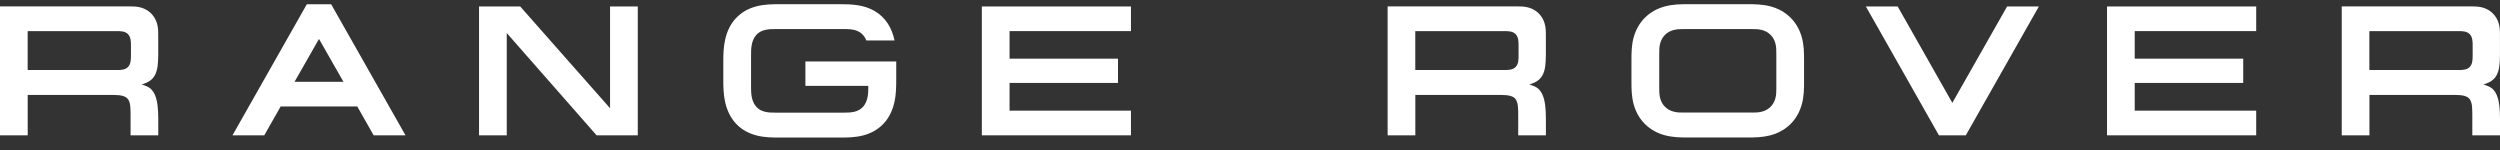 <svg width="150" height="9" viewBox="0 0 150 9" fill="none" xmlns="http://www.w3.org/2000/svg">
<rect x="0" y="0" width="150" height="9" fill="#333333" stroke="none"/>
<g clip-path="url(#clip0_530_7100)">
<path d="M17.671 4.91L19.14 2.336L20.608 4.91H17.672H17.671ZM19.869 0.254H18.41C16.923 2.876 15.438 5.497 13.949 8.119H15.857C16.185 7.54 16.512 6.966 16.84 6.387H21.436C21.759 6.956 22.419 8.119 22.419 8.119H24.33C22.844 5.498 21.359 2.876 19.869 0.254Z" fill="white"/>
<path d="M50.609 6.759H46.548C46.333 6.759 46.114 6.759 45.902 6.706C45.687 6.656 45.499 6.554 45.355 6.382C45.214 6.212 45.14 6.007 45.101 5.795C45.063 5.58 45.063 5.366 45.063 5.148V3.351C45.063 3.134 45.063 2.923 45.101 2.708C45.139 2.497 45.212 2.291 45.355 2.121C45.499 1.949 45.687 1.847 45.902 1.797C46.114 1.746 46.333 1.744 46.548 1.744H50.609C50.878 1.744 51.162 1.744 51.423 1.851C51.695 1.962 51.874 2.158 51.98 2.426H53.672C53.597 2.069 53.468 1.722 53.268 1.414C53.064 1.104 52.802 0.85 52.482 0.663C52.162 0.475 51.812 0.368 51.448 0.312C51.078 0.255 50.722 0.252 50.351 0.252H46.822C46.335 0.252 45.869 0.255 45.387 0.38C44.915 0.502 44.492 0.731 44.155 1.092C43.82 1.452 43.62 1.89 43.512 2.362C43.401 2.844 43.398 3.31 43.398 3.797V4.709C43.398 5.195 43.401 5.659 43.512 6.141C43.62 6.613 43.82 7.053 44.155 7.414C44.49 7.778 44.914 8.004 45.387 8.126C45.868 8.251 46.335 8.254 46.822 8.254H50.351C50.838 8.254 51.304 8.251 51.786 8.126C52.258 8.004 52.681 7.774 53.018 7.414C53.353 7.054 53.553 6.616 53.661 6.144C53.772 5.663 53.774 5.196 53.774 4.709V3.686H48.325V5.151H52.098C52.098 5.369 52.098 5.58 52.06 5.795C52.022 6.006 51.949 6.212 51.806 6.382C51.662 6.554 51.474 6.656 51.259 6.706C51.047 6.757 50.828 6.759 50.613 6.759H50.61V6.762L50.609 6.759Z" fill="white"/>
<path d="M31.214 0.389L36.603 6.495V0.389H38.266V8.119H35.796L30.405 1.982V8.121H28.742V0.389H31.214Z" fill="white"/>
<path d="M58.91 8.119V0.389H67.857V1.866H60.573V3.52H67.08V4.975H60.573V6.639H67.857V8.119H58.91Z" fill="white"/>
<path d="M111.953 0.389H113.861L117.14 6.171L120.425 0.389H122.332L117.948 8.119H116.336L111.953 0.389Z" fill="white"/>
<path d="M106.58 5.278C106.58 5.487 106.58 5.68 106.527 5.882C106.476 6.082 106.38 6.261 106.234 6.409C106.088 6.556 105.905 6.651 105.705 6.701C105.498 6.754 105.304 6.754 105.098 6.754H101.037C100.828 6.754 100.634 6.754 100.43 6.701C100.229 6.651 100.05 6.556 99.901 6.409C99.751 6.264 99.658 6.082 99.607 5.882C99.554 5.678 99.554 5.483 99.554 5.278V3.221C99.554 3.012 99.554 2.819 99.607 2.617C99.658 2.417 99.753 2.238 99.901 2.09C100.047 1.943 100.229 1.848 100.43 1.798C100.636 1.745 100.831 1.745 101.037 1.745H105.098C105.307 1.745 105.501 1.745 105.705 1.798C105.906 1.848 106.085 1.943 106.234 2.09C106.38 2.237 106.477 2.417 106.527 2.617C106.58 2.821 106.58 3.016 106.58 3.221V5.278ZM108.225 2.938C108.207 2.706 108.174 2.477 108.111 2.25C107.989 1.799 107.765 1.387 107.426 1.053C107.088 0.719 106.673 0.499 106.218 0.38C105.991 0.32 105.76 0.288 105.527 0.27C105.294 0.252 105.061 0.252 104.827 0.252H101.303C101.069 0.252 100.837 0.252 100.603 0.27C100.369 0.288 100.139 0.32 99.911 0.38C99.457 0.499 99.041 0.72 98.703 1.053C98.365 1.388 98.141 1.799 98.018 2.25C97.955 2.477 97.922 2.702 97.905 2.938C97.887 3.171 97.887 3.403 97.887 3.635V4.865C97.887 5.098 97.887 5.33 97.905 5.562C97.923 5.795 97.956 6.024 98.018 6.25C98.141 6.703 98.365 7.114 98.703 7.448C99.041 7.782 99.457 8.002 99.911 8.121C100.138 8.18 100.369 8.213 100.603 8.231C100.836 8.249 101.069 8.249 101.303 8.249H104.827C105.06 8.249 105.293 8.249 105.527 8.231C105.761 8.213 105.991 8.18 106.218 8.121C106.673 8.002 107.087 7.781 107.426 7.448C107.763 7.113 107.988 6.702 108.111 6.25C108.174 6.024 108.207 5.799 108.225 5.562C108.243 5.33 108.243 5.098 108.243 4.865V3.635C108.243 3.403 108.243 3.171 108.225 2.938Z" fill="white"/>
<path d="M126.422 8.119V0.389H135.372V1.866H128.083V3.52H134.593V4.975H128.083V6.639H135.372V8.119H126.422Z" fill="white"/>
<path d="M9.111 5.398C9.031 5.307 8.939 5.242 8.831 5.19C8.725 5.139 8.613 5.105 8.501 5.072C8.703 5.003 8.903 4.933 9.071 4.788C9.241 4.644 9.338 4.457 9.398 4.249C9.456 4.047 9.477 3.824 9.486 3.618C9.496 3.404 9.494 3.192 9.494 2.978C9.494 2.683 9.494 2.389 9.493 2.095C9.493 1.854 9.489 1.639 9.419 1.403C9.352 1.177 9.235 0.974 9.068 0.807C8.901 0.64 8.696 0.523 8.47 0.457C8.233 0.389 8.018 0.385 7.776 0.385H0V8.12H1.662V5.695H6.571C6.744 5.695 6.951 5.695 7.124 5.711C7.214 5.72 7.308 5.734 7.395 5.762C7.483 5.79 7.565 5.831 7.632 5.897C7.699 5.964 7.74 6.046 7.769 6.133C7.797 6.221 7.811 6.314 7.819 6.403C7.835 6.574 7.835 6.783 7.835 6.954V8.12H9.496V7.419C9.496 6.978 9.501 6.464 9.402 6.026C9.352 5.807 9.268 5.571 9.111 5.398ZM7.856 3.316C7.856 3.44 7.856 3.563 7.835 3.685C7.814 3.806 7.771 3.924 7.683 4.017C7.594 4.11 7.478 4.156 7.355 4.179C7.232 4.201 7.108 4.201 6.984 4.201H1.66V1.866H6.985C7.109 1.866 7.232 1.866 7.356 1.889C7.478 1.912 7.594 1.958 7.684 2.051C7.772 2.143 7.814 2.261 7.836 2.383C7.858 2.506 7.857 2.629 7.857 2.752V3.314L7.856 3.316Z" fill="white"/>
<path d="M92.369 5.398C92.289 5.307 92.197 5.242 92.089 5.19C91.983 5.139 91.871 5.105 91.759 5.072C91.961 5.003 92.161 4.933 92.329 4.788C92.499 4.644 92.596 4.457 92.656 4.249C92.714 4.047 92.735 3.824 92.744 3.618C92.754 3.404 92.752 3.192 92.752 2.978C92.752 2.683 92.752 2.389 92.751 2.095C92.751 1.854 92.747 1.639 92.677 1.403C92.61 1.177 92.493 0.974 92.326 0.807C92.159 0.64 91.954 0.523 91.728 0.457C91.491 0.389 91.276 0.385 91.034 0.385H83.258V8.12H84.92V5.695H89.829C90.002 5.695 90.209 5.695 90.382 5.711C90.472 5.72 90.566 5.734 90.653 5.762C90.741 5.79 90.823 5.831 90.89 5.897C90.957 5.964 90.998 6.046 91.027 6.133C91.055 6.221 91.069 6.314 91.077 6.403C91.093 6.574 91.093 6.783 91.093 6.954V8.12H92.754V7.419C92.754 6.978 92.759 6.464 92.66 6.026C92.61 5.807 92.526 5.571 92.369 5.398ZM91.114 3.316C91.114 3.44 91.114 3.563 91.093 3.685C91.072 3.806 91.029 3.924 90.941 4.017C90.852 4.11 90.736 4.156 90.613 4.179C90.49 4.201 90.366 4.201 90.242 4.201H84.917V1.866H90.242C90.366 1.866 90.489 1.866 90.613 1.889C90.735 1.912 90.851 1.958 90.941 2.051C91.029 2.143 91.071 2.261 91.093 2.383C91.115 2.506 91.114 2.629 91.114 2.752V3.314V3.316Z" fill="white"/>
<path d="M149.615 5.398C149.535 5.307 149.443 5.242 149.335 5.19C149.229 5.139 149.117 5.105 149.005 5.072C149.207 5.003 149.407 4.933 149.575 4.788C149.745 4.644 149.842 4.457 149.902 4.249C149.96 4.047 149.981 3.824 149.99 3.618C150 3.404 149.998 3.192 149.998 2.978C149.998 2.683 149.998 2.389 149.997 2.095C149.997 1.854 149.993 1.639 149.923 1.403C149.856 1.177 149.739 0.974 149.572 0.807C149.405 0.64 149.2 0.523 148.974 0.457C148.737 0.389 148.522 0.385 148.28 0.385H140.504V8.12H142.166V5.695H147.075C147.248 5.695 147.455 5.695 147.628 5.711C147.718 5.72 147.812 5.734 147.899 5.762C147.987 5.79 148.069 5.831 148.136 5.897C148.203 5.964 148.244 6.046 148.273 6.133C148.301 6.221 148.315 6.314 148.323 6.403C148.339 6.574 148.339 6.783 148.339 6.954V8.12H150V7.419C150 6.978 150.005 6.464 149.906 6.026C149.856 5.807 149.772 5.571 149.615 5.398ZM148.359 3.316C148.359 3.44 148.359 3.563 148.338 3.685C148.317 3.806 148.274 3.924 148.186 4.017C148.097 4.11 147.981 4.156 147.858 4.179C147.735 4.201 147.611 4.201 147.487 4.201H142.162V1.866H147.487C147.611 1.866 147.734 1.866 147.858 1.889C147.98 1.912 148.096 1.958 148.186 2.051C148.274 2.143 148.316 2.261 148.338 2.383C148.36 2.506 148.359 2.629 148.359 2.752V3.314V3.316Z" fill="white"/>
</g>
<defs>
<clipPath id="clip0_530_7100">
<rect width="150" height="8" fill="white" transform="translate(0 0.25)"/>
</clipPath>
</defs>
</svg>

